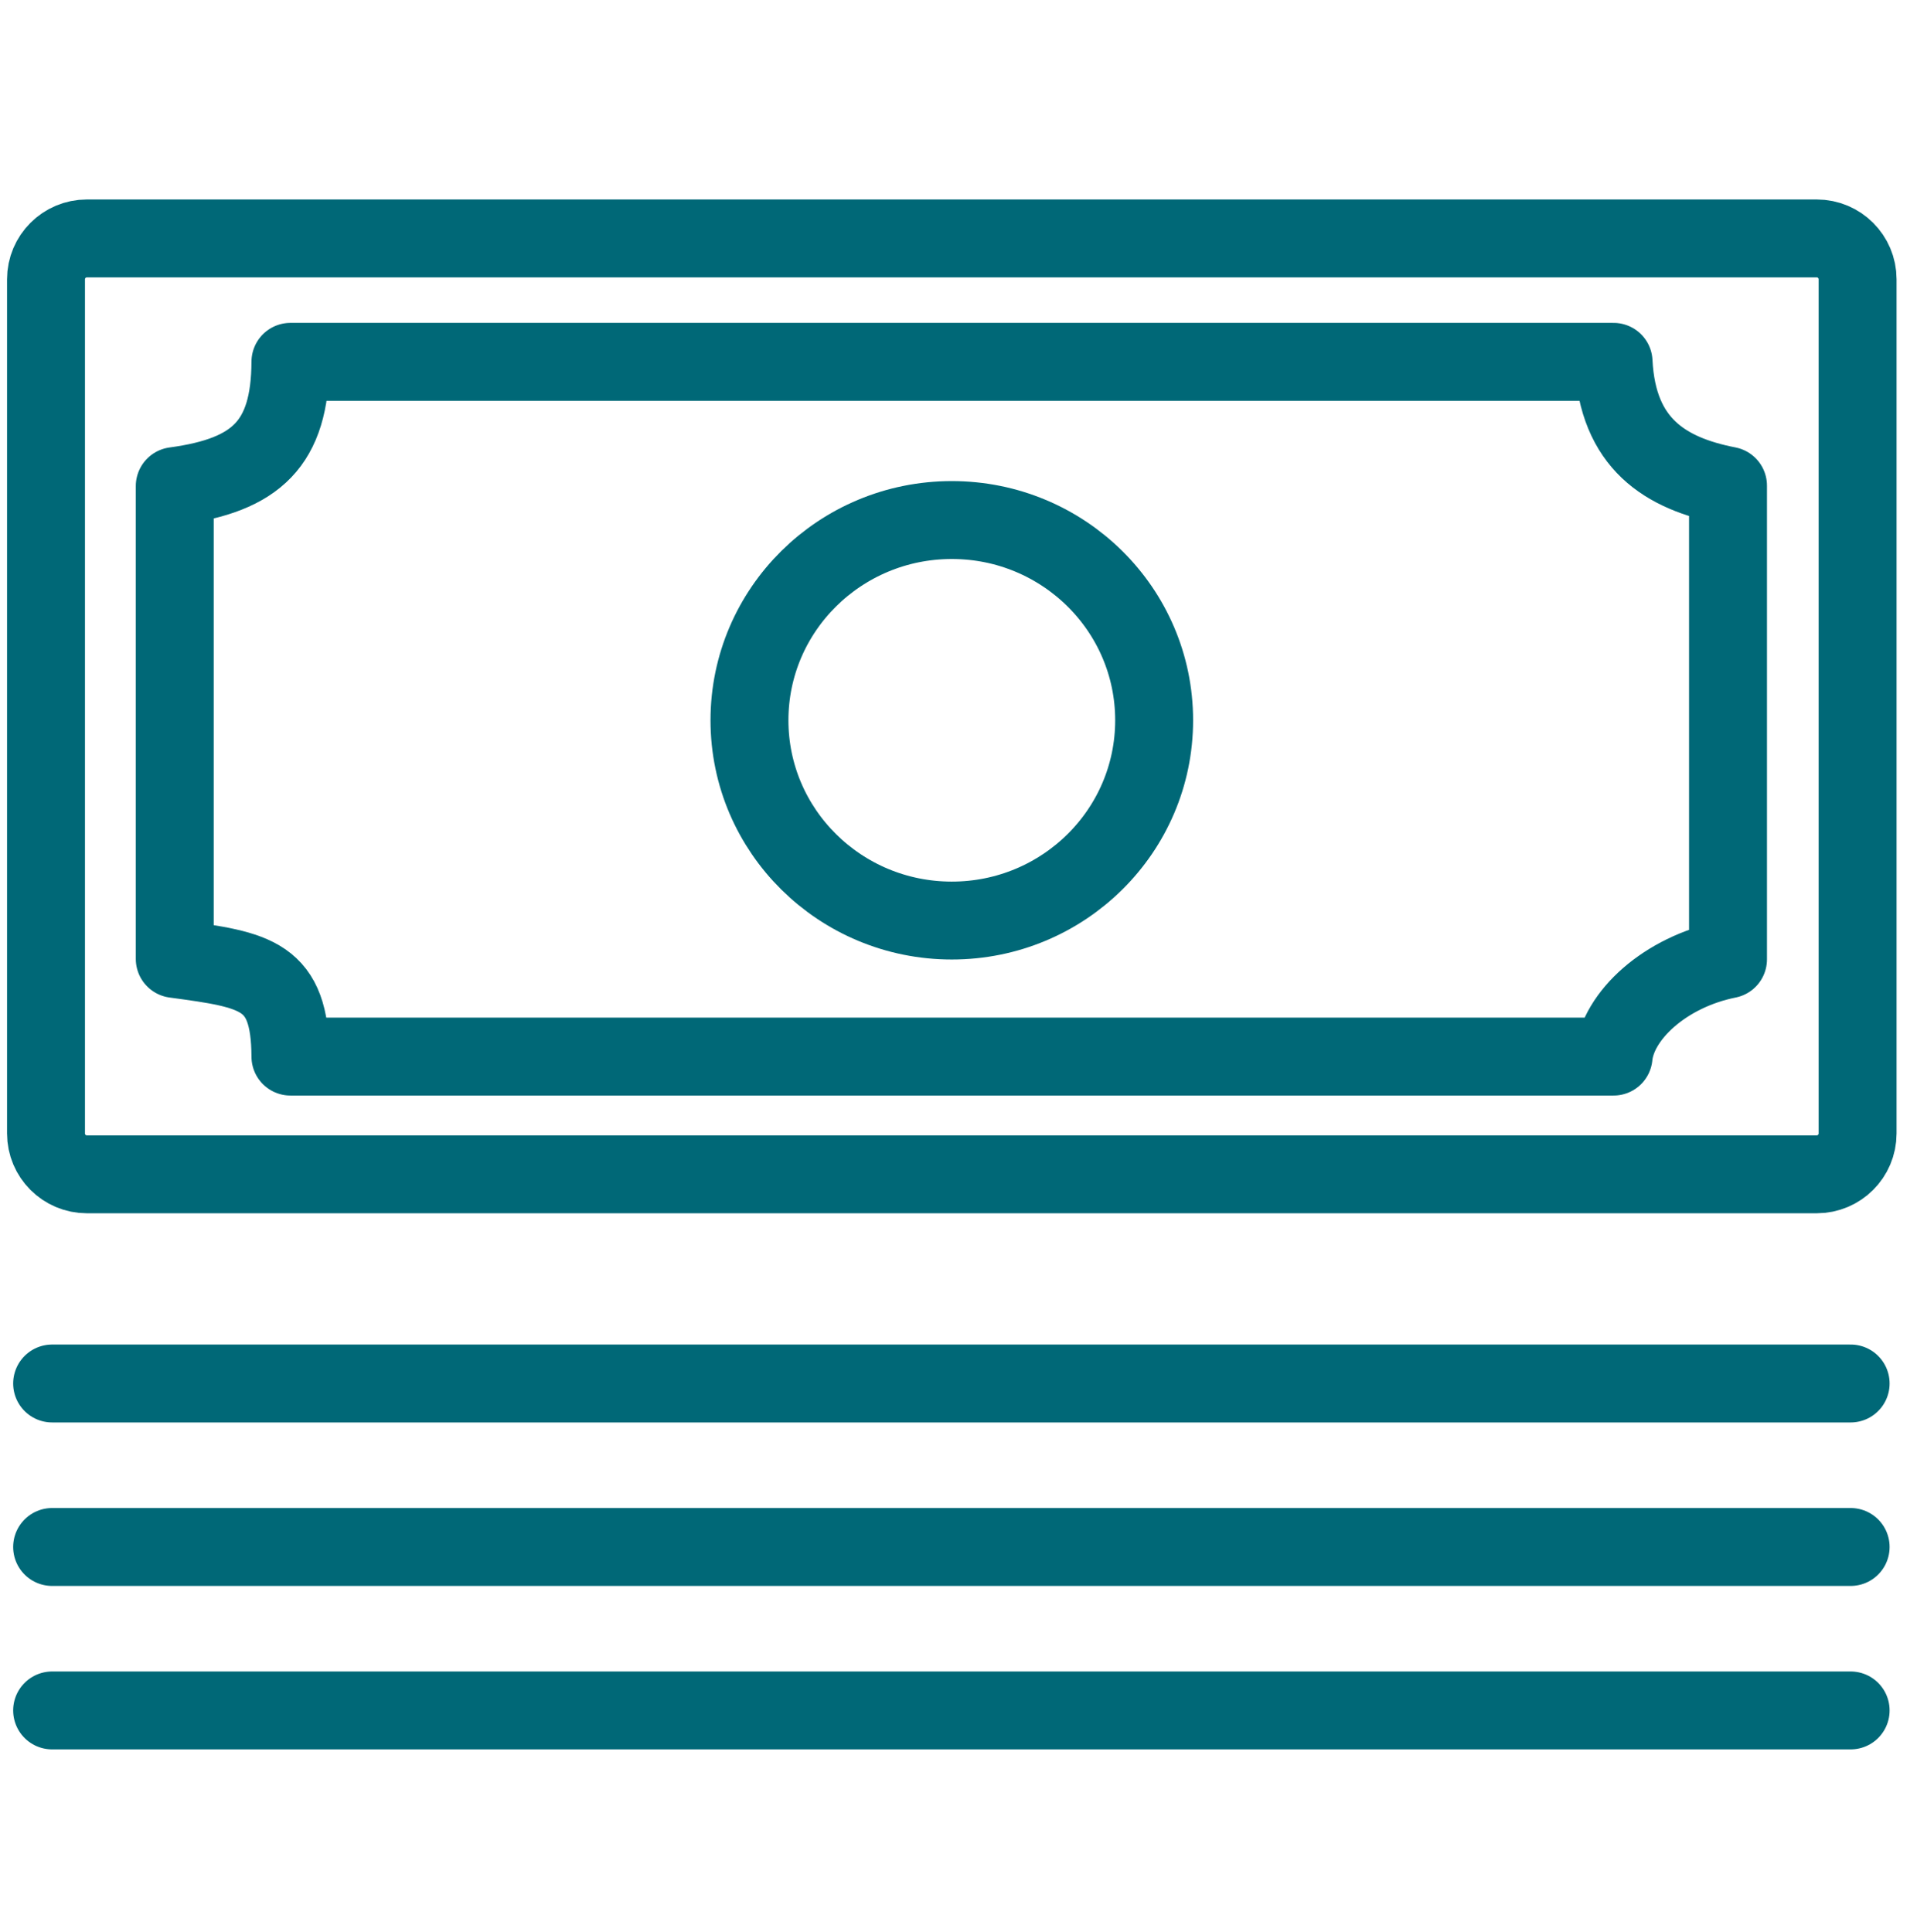 <svg xmlns="http://www.w3.org/2000/svg" fill="none" viewBox="0 0 125 126" height="126" width="125">
<path stroke-linejoin="round" stroke-linecap="round" stroke-width="5.081" stroke="#006877" d="M118.461 15.55H5.665C4.193 15.55 3 16.743 3 18.215V73.92C3 75.392 4.193 76.586 5.665 76.586H118.461C119.933 76.586 121.127 75.392 121.127 73.92V18.215C121.127 16.743 119.933 15.55 118.461 15.55Z"></path>
<path stroke-linejoin="round" stroke-linecap="round" stroke-width="5.081" stroke="#006877" d="M62.064 60.036C69.35 60.036 75.257 54.188 75.257 46.976C75.257 39.763 69.35 33.916 62.064 33.916C54.777 33.916 48.87 39.763 48.87 46.976C48.87 54.188 54.777 60.036 62.064 60.036Z"></path>
<path stroke-linejoin="round" stroke-linecap="round" stroke-width="5.081" stroke="#006877" d="M105.214 23.598H18.938C18.911 28.928 16.726 30.981 11.395 31.701V62.538C16.726 63.258 18.911 63.578 18.938 68.908H105.214C105.481 66.243 108.572 63.391 112.677 62.565V31.674C108.572 30.874 105.481 28.928 105.214 23.598Z"></path>
<path stroke-linejoin="round" stroke-linecap="round" stroke-width="5.081" stroke="#006877" d="M3.399 90.228H120.673"></path>
<path stroke-linejoin="round" stroke-linecap="round" stroke-width="5.081" stroke="#006877" d="M3.399 100.89H120.673"></path>
<path stroke-linejoin="round" stroke-linecap="round" stroke-width="5.081" stroke="#006877" d="M3.399 111.55H120.673"></path>
</svg>
